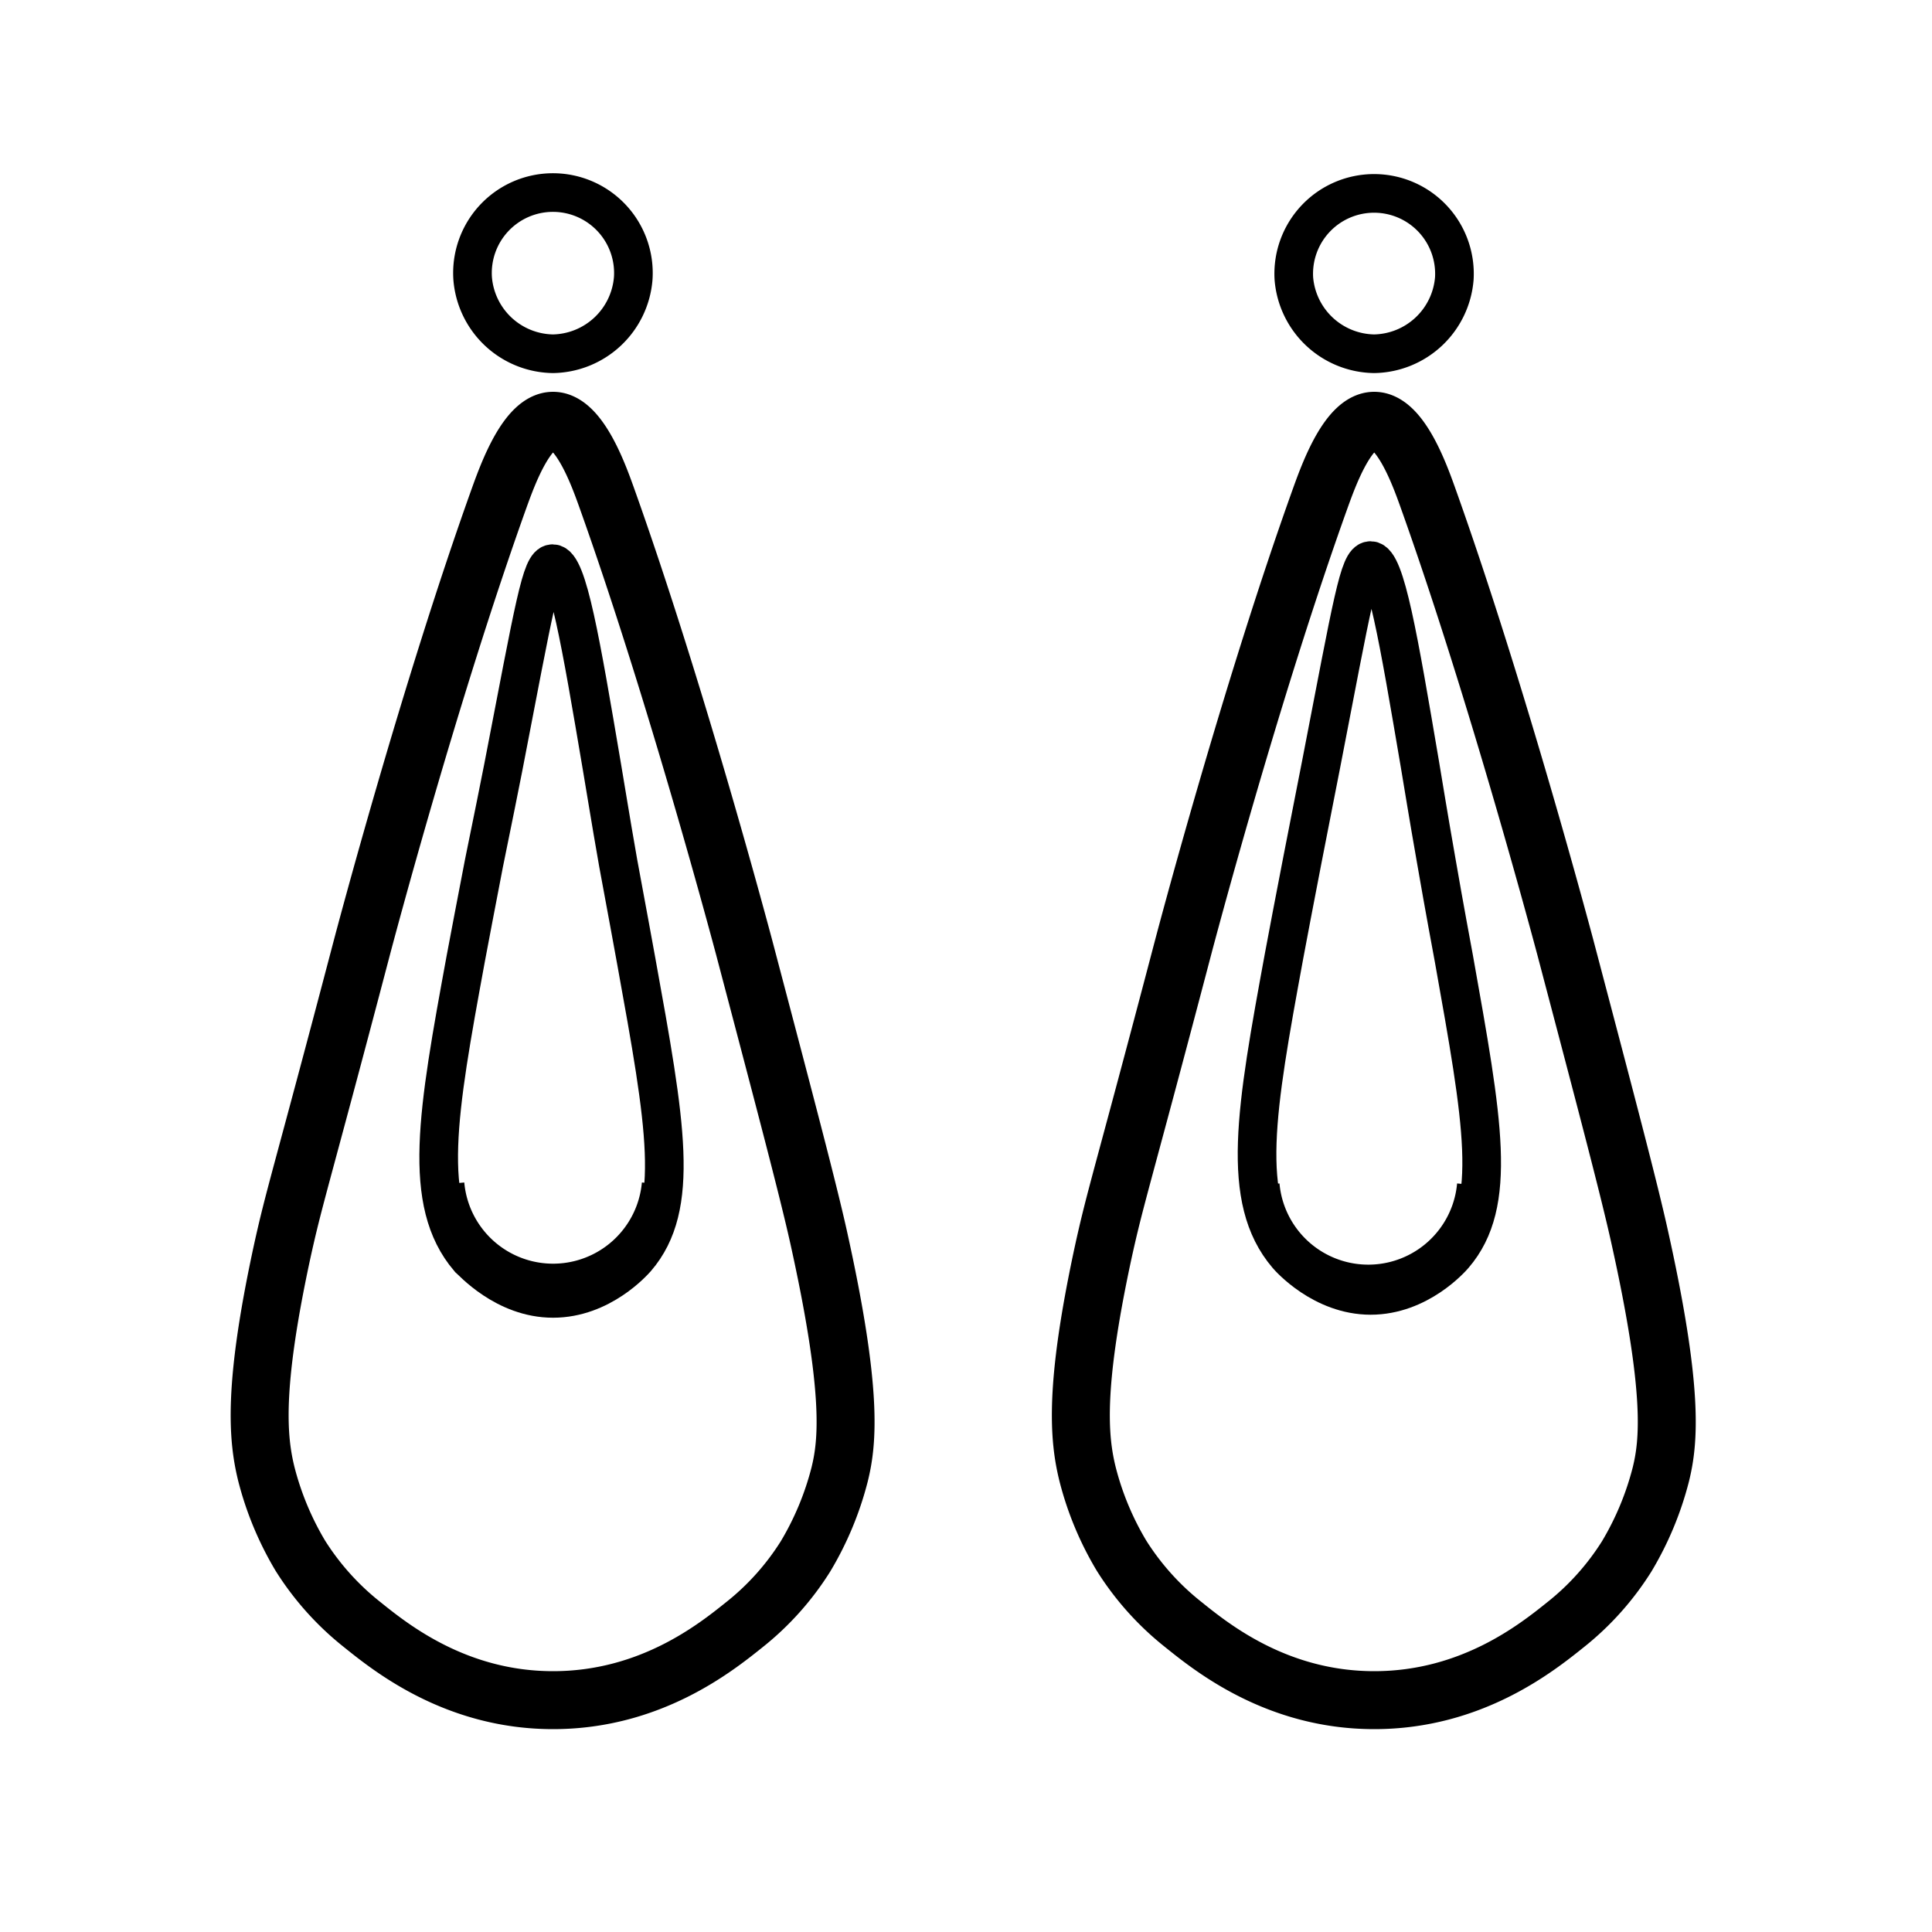 <svg id="Слой_1" data-name="Слой 1" xmlns="http://www.w3.org/2000/svg" viewBox="0 0 200 200"><defs><style>.cls-1,.cls-2{fill:none;stroke:#000;stroke-miterlimit:10;}.cls-1{stroke-width:4px;}.cls-2{stroke-width:6px;}</style></defs><title>Монтажная область 1</title><path class="cls-1" d="M57.24,36.62a8.48,8.48,0,0,0,8.31-7.78,8.33,8.33,0,1,0-16.62,0A8.47,8.47,0,0,0,57.24,36.62Z"/><path class="cls-1" d="M57.25,134.41c5,0,8.38-3.87,8.63-4.15,4.58-5.34,3.05-13.85,0-30.68C65.59,98,65,94.73,64,89.37c-.88-5-1.29-7.68-1.68-9.93-2.2-13-3.57-21.09-5.11-21.09-1.19,0-1.86,4.29-5.11,21.09-.37,1.88-1.09,5.48-2,9.92-.71,3.66-1.59,8.3-1.89,9.9-2.93,15.94-4.58,25.24.32,31C48.83,130.5,52.26,134.41,57.25,134.41Z"/><path class="cls-2" d="M57.25,176c10.07,0,16.82-5.42,19.78-7.79a28.08,28.08,0,0,0,6.36-7.1,31.78,31.78,0,0,0,3.53-8.48c.83-3.37,1.37-8.56-2.18-24.57-1.1-4.93-3.3-13.27-7.71-30h0c-.2-.74-7-26.35-14.29-46.72-.86-2.4-2.85-7.78-5.49-7.78s-4.63,5.38-5.5,7.78c-7.32,20.37-14.09,46-14.28,46.72h0c-6.43,24.46-7,25.7-8.34,31.87-2.93,13.68-2.47,18.95-1.56,22.65a31.81,31.81,0,0,0,3.53,8.48,28.34,28.34,0,0,0,6.37,7.1C40.43,170.54,47.18,176,57.25,176Z"/><path class="cls-1" d="M142.25,36.62a8.47,8.47,0,0,0,8.3-7.78,8.32,8.32,0,1,0-16.61,0A8.47,8.47,0,0,0,142.25,36.62Z"/><path class="cls-2" d="M142.26,176c10.07,0,16.82-5.42,19.78-7.79a28.08,28.08,0,0,0,6.36-7.1,31.78,31.78,0,0,0,3.53-8.48c.83-3.37,1.37-8.56-2.19-24.57-1.09-4.93-3.29-13.27-7.7-30h0c-.2-.74-7-26.35-14.29-46.72-.86-2.4-2.85-7.78-5.49-7.78s-4.63,5.38-5.5,7.78c-7.33,20.37-14.09,46-14.28,46.72h0c-6.43,24.46-7,25.7-8.34,31.87-2.93,13.68-2.47,18.95-1.56,22.65a31.45,31.45,0,0,0,3.53,8.48,28.34,28.34,0,0,0,6.37,7.1C125.44,170.54,132.18,176,142.26,176Z"/><path class="cls-1" d="M141.88,134.1c5,0,8.38-3.87,8.63-4.16,4.58-5.34,3-13.84,0-30.68-.29-1.59-.91-4.84-1.84-10.21-.88-5-1.3-7.68-1.68-9.92-2.21-13-3.57-21.1-5.11-21.1-1.2,0-1.86,4.29-5.12,21.1-.36,1.87-1.08,5.47-1.94,9.91-.71,3.67-1.6,8.31-1.89,9.9-2.93,15.94-4.59,25.24.32,31C133.46,130.19,136.89,134.09,141.88,134.1Z"/><path class="cls-1" d="M46.07,122.59a11.23,11.23,0,0,0,22.37,0"/><path class="cls-1" d="M130.46,122.69a11.23,11.23,0,0,0,22.37,0"/></svg>